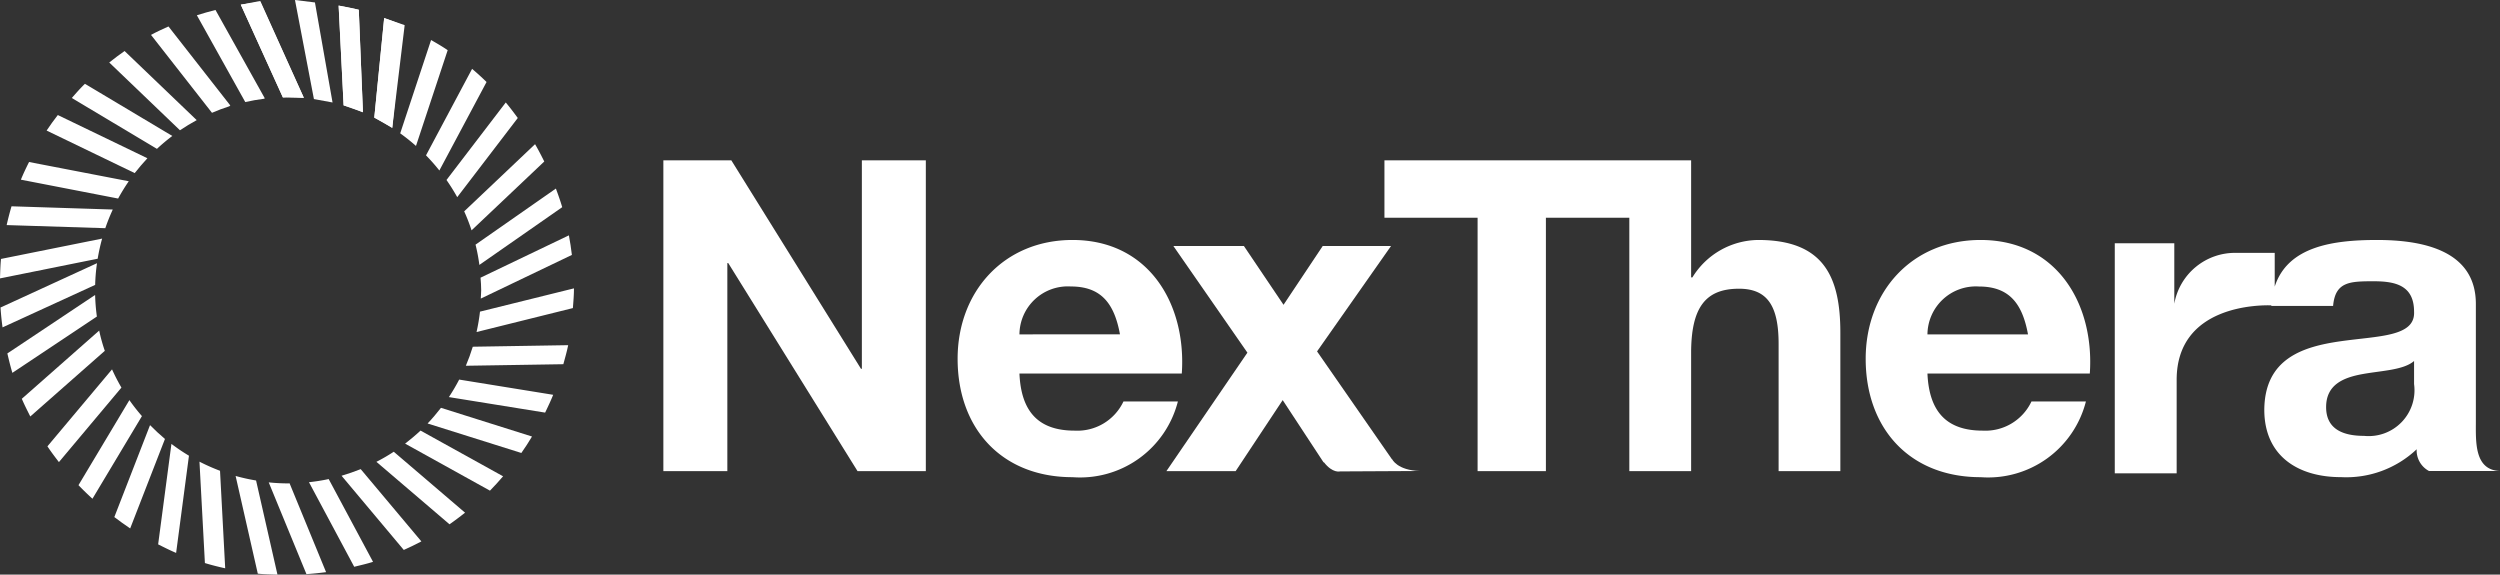 <svg xmlns="http://www.w3.org/2000/svg" width="161.029" height="37.013" viewBox="0 0 161.029 37.013">
  <rect x="0" y="0" width="161.029" height="37.013" fill="#333333" stroke="none"/>
  <g id="nexrhera_bottom_white" transform="translate(-1618.971 -3295)">
    <g id="Group_1446" data-name="Group 1446" transform="translate(1170.465 3169.337)">
      <g id="Group_108" data-name="Group 108">
        <path id="Path_166" data-name="Path 166" d="M504.02,149.42h-.055l-8.354-13.431h-4.377v20.019h4.121v-13.4h.058l8.327,13.4h4.4V135.989H504.02Z" fill="#fff"/>
        <path id="Path_167" data-name="Path 167" d="M517.588,141.12c-4.4,0-7.4,3.305-7.4,7.652,0,4.488,2.833,7.627,7.4,7.627a6.5,6.5,0,0,0,6.787-4.876H520.87a3.283,3.283,0,0,1-3.141,1.878c-2.242,0-3.45-1.123-3.559-3.677h10.457C524.935,145.273,522.523,141.12,517.588,141.12ZM514.17,147.2a3.116,3.116,0,0,1,3.307-3.085c1.933,0,2.8,1.066,3.168,3.085Z" fill="#fff"/>
        <path id="Path_168" data-name="Path 168" d="M561.752,141.12a5.03,5.03,0,0,0-4.235,2.409h-.083v-7.54H537.68v3.7h6v16.319h4.4V139.689h5.373v16.319h3.981v-7.6c0-2.94.923-4.148,3.085-4.148,1.877,0,2.55,1.178,2.55,3.559v8.191h3.977v-8.92C567.046,143.5,565.983,141.12,561.752,141.12Z" fill="#fff"/>
        <path id="Path_169" data-name="Path 169" d="M576.078,141.12c-4.4,0-7.4,3.305-7.4,7.652,0,4.488,2.83,7.627,7.4,7.627a6.5,6.5,0,0,0,6.785-4.876h-3.507a3.279,3.279,0,0,1-3.137,1.878c-2.242,0-3.451-1.123-3.563-3.677h10.458C583.423,145.273,581.01,141.12,576.078,141.12Zm-3.422,6.082a3.119,3.119,0,0,1,3.309-3.085c1.934,0,2.8,1.066,3.168,3.085Z" fill="#fff"/>
        <path id="Path_170" data-name="Path 170" d="M607.98,152.784v-7.543c0-3.477-3.475-4.121-6.363-4.121-2.848,0-5.758.416-6.593,3.005v-2.174h-2.48a3.971,3.971,0,0,0-3.988,3.274v-3.891h-3.834V156.15h3.986v-6.019c0-4.839,5.372-4.823,6.1-4.8,0,.012-.005.023-.005.036h3.982c.139-1.572,1.094-1.587,2.634-1.587,1.4,0,2.581.28,2.581,1.96.168,3.251-9.591-.277-9.647,6.313,0,2.971,2.161,4.343,4.938,4.343a6.6,6.6,0,0,0,4.877-1.795,1.5,1.5,0,0,0,.794,1.4h4.572C607.868,155.942,607.98,154.1,607.98,152.784ZM604,150.4a2.952,2.952,0,0,1-3.225,3.338c-1.291,0-2.44-.394-2.44-1.851s1.124-1.907,2.354-2.13,2.635-.253,3.311-.841Z" fill="#fff"/>
        <path id="Path_171" data-name="Path 171" d="M538.173,155.237h-.015l-4.818-6.94,4.764-6.787h-4.4l-2.523,3.786-2.552-3.786h-4.543l4.768,6.869-5.216,7.629h4.46l3.029-4.573,2.631,4.008h.028c.558.718,1.033.585,1.033.585l5.152-.027C538.5,155.963,538.173,155.237,538.173,155.237Z" fill="#fff"/>
      </g>
      <g id="Group_109" data-name="Group 109">
        <path id="Path_172" data-name="Path 172" d="M465.507,132.025l.056-.028-3.177-5.692c-.407.105-.809.215-1.2.341l3.118,5.591C464.7,132.145,465.1,132.078,465.507,132.025Z" fill="#fff"/>
        <path id="Path_173" data-name="Path 173" d="M467.061,131.915c.345,0,.683.025,1.016.049l-2.8-6.171c-.427.036-.843.105-1.262.171l2.711,5.975C466.842,131.932,466.949,131.915,467.061,131.915Z" fill="#fff"/>
        <path id="Path_174" data-name="Path 174" d="M471.884,132.893l-.268-6.6c-.4-.108-.879-.194-1.3-.269l.322,6.426A11.9,11.9,0,0,1,471.884,132.893Z" fill="#fff"/>
        <path id="Path_175" data-name="Path 175" d="M474.43,127.285c-.385-.169-.781-.317-1.179-.46l-.636,6.415a13.158,13.158,0,0,1,1.156.66Z" fill="#fff"/>
        <path id="Path_176" data-name="Path 176" d="M475.3,135.063l2.042-6.168c-.345-.238-.708-.446-1.07-.654l-1.988,6.011A12.449,12.449,0,0,1,475.3,135.063Z" fill="#fff"/>
        <path id="Path_177" data-name="Path 177" d="M476.806,136.645l3.04-5.7c-.3-.292-.612-.577-.932-.847l-2.968,5.571A12.62,12.62,0,0,1,476.806,136.645Z" fill="#fff"/>
        <path id="Path_178" data-name="Path 178" d="M477.957,138.363l3.9-5.1c-.249-.338-.5-.675-.773-1l-3.819,4.993A12.556,12.556,0,0,1,477.957,138.363Z" fill="#fff"/>
        <path id="Path_179" data-name="Path 179" d="M478.88,140.5l4.683-4.434c-.187-.376-.381-.754-.593-1.116l-4.565,4.326A11.968,11.968,0,0,1,478.88,140.5Z" fill="#fff"/>
        <path id="Path_180" data-name="Path 180" d="M479.383,142.727l5.336-3.719c-.12-.412-.261-.8-.407-1.2l-5.176,3.612A11.663,11.663,0,0,1,479.383,142.727Z" fill="#fff"/>
        <path id="Path_181" data-name="Path 181" d="M479.5,144.356c0,.18-.021.363-.027.54l5.869-2.813c-.048-.427-.117-.846-.193-1.261l-5.691,2.727C479.479,143.817,479.5,144.085,479.5,144.356Z" fill="#fff"/>
        <path id="Path_182" data-name="Path 182" d="M479.423,145.736a12.723,12.723,0,0,1-.222,1.314l6.206-1.543c.032-.423.069-.84.069-1.27Z" fill="#fff"/>
        <path id="Path_183" data-name="Path 183" d="M478.512,149.222l6.28-.1c.111-.406.227-.811.312-1.226l-6.145.1C478.829,148.415,478.681,148.825,478.512,149.222Z" fill="#fff"/>
        <path id="Path_184" data-name="Path 184" d="M477.419,151.24l6.2,1c.181-.378.361-.757.518-1.147l-6.055-.981A12.262,12.262,0,0,1,477.419,151.24Z" fill="#fff"/>
        <path id="Path_185" data-name="Path 185" d="M476.048,152.94l6.039,1.9c.244-.342.47-.7.686-1.06l-5.863-1.848C476.637,152.281,476.353,152.621,476.048,152.94Z" fill="#fff"/>
        <path id="Path_186" data-name="Path 186" d="M474.6,154.238l5.466,3.029c.293-.294.57-.611.845-.925l-5.318-2.945C475.272,153.7,474.939,153.973,474.6,154.238Z" fill="#fff"/>
        <path id="Path_187" data-name="Path 187" d="M472.751,155.41l4.71,4.024c.341-.239.673-.49,1-.748l-4.592-3.926A11.8,11.8,0,0,1,472.751,155.41Z" fill="#fff"/>
        <path id="Path_188" data-name="Path 188" d="M470.506,156.307l4.008,4.779c.383-.173.764-.352,1.133-.55l-3.908-4.656C471.338,156.039,470.926,156.183,470.506,156.307Z" fill="#fff"/>
        <path id="Path_189" data-name="Path 189" d="M468.407,156.722l2.914,5.448c.406-.1.817-.192,1.212-.318l-2.856-5.332A11.754,11.754,0,0,1,468.407,156.722Z" fill="#fff"/>
        <path id="Path_190" data-name="Path 190" d="M467.061,156.8a12.291,12.291,0,0,1-1.246-.066l2.429,5.909q.642-.045,1.265-.127l-2.351-5.722C467.124,156.795,467.1,156.8,467.061,156.8Z" fill="#fff"/>
        <path id="Path_191" data-name="Path 191" d="M463.682,156.32l1.429,6.294c.418.041.845.05,1.267.062L465,156.612A12.269,12.269,0,0,1,463.682,156.32Z" fill="#fff"/>
        <path id="Path_192" data-name="Path 192" d="M461.354,155.4l.35,6.53c.428.132.867.241,1.307.338l-.333-6.281A12.688,12.688,0,0,1,461.354,155.4Z" fill="#fff"/>
        <path id="Path_193" data-name="Path 193" d="M458.692,160.726c.381.191.76.383,1.158.551l.827-6.261a12.313,12.313,0,0,1-1.129-.761Z" fill="#fff"/>
        <path id="Path_194" data-name="Path 194" d="M458.17,153.046l-2.3,5.922c.334.251.67.5,1.021.732l2.24-5.763C458.8,153.66,458.478,153.358,458.17,153.046Z" fill="#fff"/>
        <path id="Path_195" data-name="Path 195" d="M456.84,151.435l-3.279,5.478c.288.3.587.591.9.874l3.187-5.322A12.367,12.367,0,0,1,456.84,151.435Z" fill="#fff"/>
        <path id="Path_196" data-name="Path 196" d="M455.722,149.454l-4.161,4.958c.233.353.485.683.74,1.016l4.027-4.8A12.25,12.25,0,0,1,455.722,149.454Z" fill="#fff"/>
        <path id="Path_197" data-name="Path 197" d="M454.895,146.956l-4.984,4.393c.166.389.358.765.546,1.14l4.8-4.229A10.837,10.837,0,0,1,454.895,146.956Z" fill="#fff"/>
        <path id="Path_198" data-name="Path 198" d="M454.633,144.662l-5.653,3.766c.1.423.2.843.323,1.251l5.443-3.627A12.564,12.564,0,0,1,454.633,144.662Z" fill="#fff"/>
        <path id="Path_199" data-name="Path 199" d="M454.754,142.616l-6.214,2.854q.042.649.13,1.28l5.966-2.737A11.733,11.733,0,0,1,454.754,142.616Z" fill="#fff"/>
        <path id="Path_200" data-name="Path 200" d="M455.084,141.031l-6.513,1.31c-.042.412-.051.833-.065,1.254l6.292-1.268A12.37,12.37,0,0,1,455.084,141.031Z" fill="#fff"/>
        <path id="Path_201" data-name="Path 201" d="M455.771,139.159l-6.523-.208c-.117.4-.221.8-.313,1.21l6.354.2A12.305,12.305,0,0,1,455.771,139.159Z" fill="#fff"/>
        <path id="Path_202" data-name="Path 202" d="M456.8,137.338l-6.423-1.24c-.186.372-.366.748-.526,1.138l6.264,1.215A12.564,12.564,0,0,1,456.8,137.338Z" fill="#fff"/>
        <path id="Path_203" data-name="Path 203" d="M458,135.856l-5.77-2.783c-.25.328-.5.659-.721,1l5.674,2.739C457.444,136.482,457.717,136.161,458,135.856Z" fill="#fff"/>
        <path id="Path_204" data-name="Path 204" d="M459.605,134.421l-5.628-3.36c-.3.289-.571.6-.846.914l5.484,3.276A12.107,12.107,0,0,1,459.605,134.421Z" fill="#fff"/>
        <path id="Path_205" data-name="Path 205" d="M455.543,129.689l4.554,4.365c.348-.234.709-.452,1.079-.653l-4.646-4.452C456.192,129.184,455.866,129.432,455.543,129.689Z" fill="#fff"/>
        <path id="Path_206" data-name="Path 206" d="M458.233,127.911l3.927,5.018c.362-.156.734-.3,1.112-.418l.069-.053-3.983-5.091C458.977,127.539,458.6,127.71,458.233,127.911Z" fill="#fff"/>
        <path id="Path_207" data-name="Path 207" d="M464.016,125.964l1.254-.239,2.808,6.239-1.35-.026Z" fill="#fff"/>
        <path id="Path_208" data-name="Path 208" d="M468.726,132.044l1.2.22-1.134-6.443-1.286-.157Z" fill="#fff"/>
        <path id="Path_209" data-name="Path 209" d="M470.319,126.023l.321,6.426,1.243.444-.268-6.6Z" fill="#fff"/>
        <path id="Path_210" data-name="Path 210" d="M473.251,126.825l-.636,6.414,1.156.66.8-6.615Z" fill="#fff"/>
      </g>
    </g>
  </g>
</svg>
